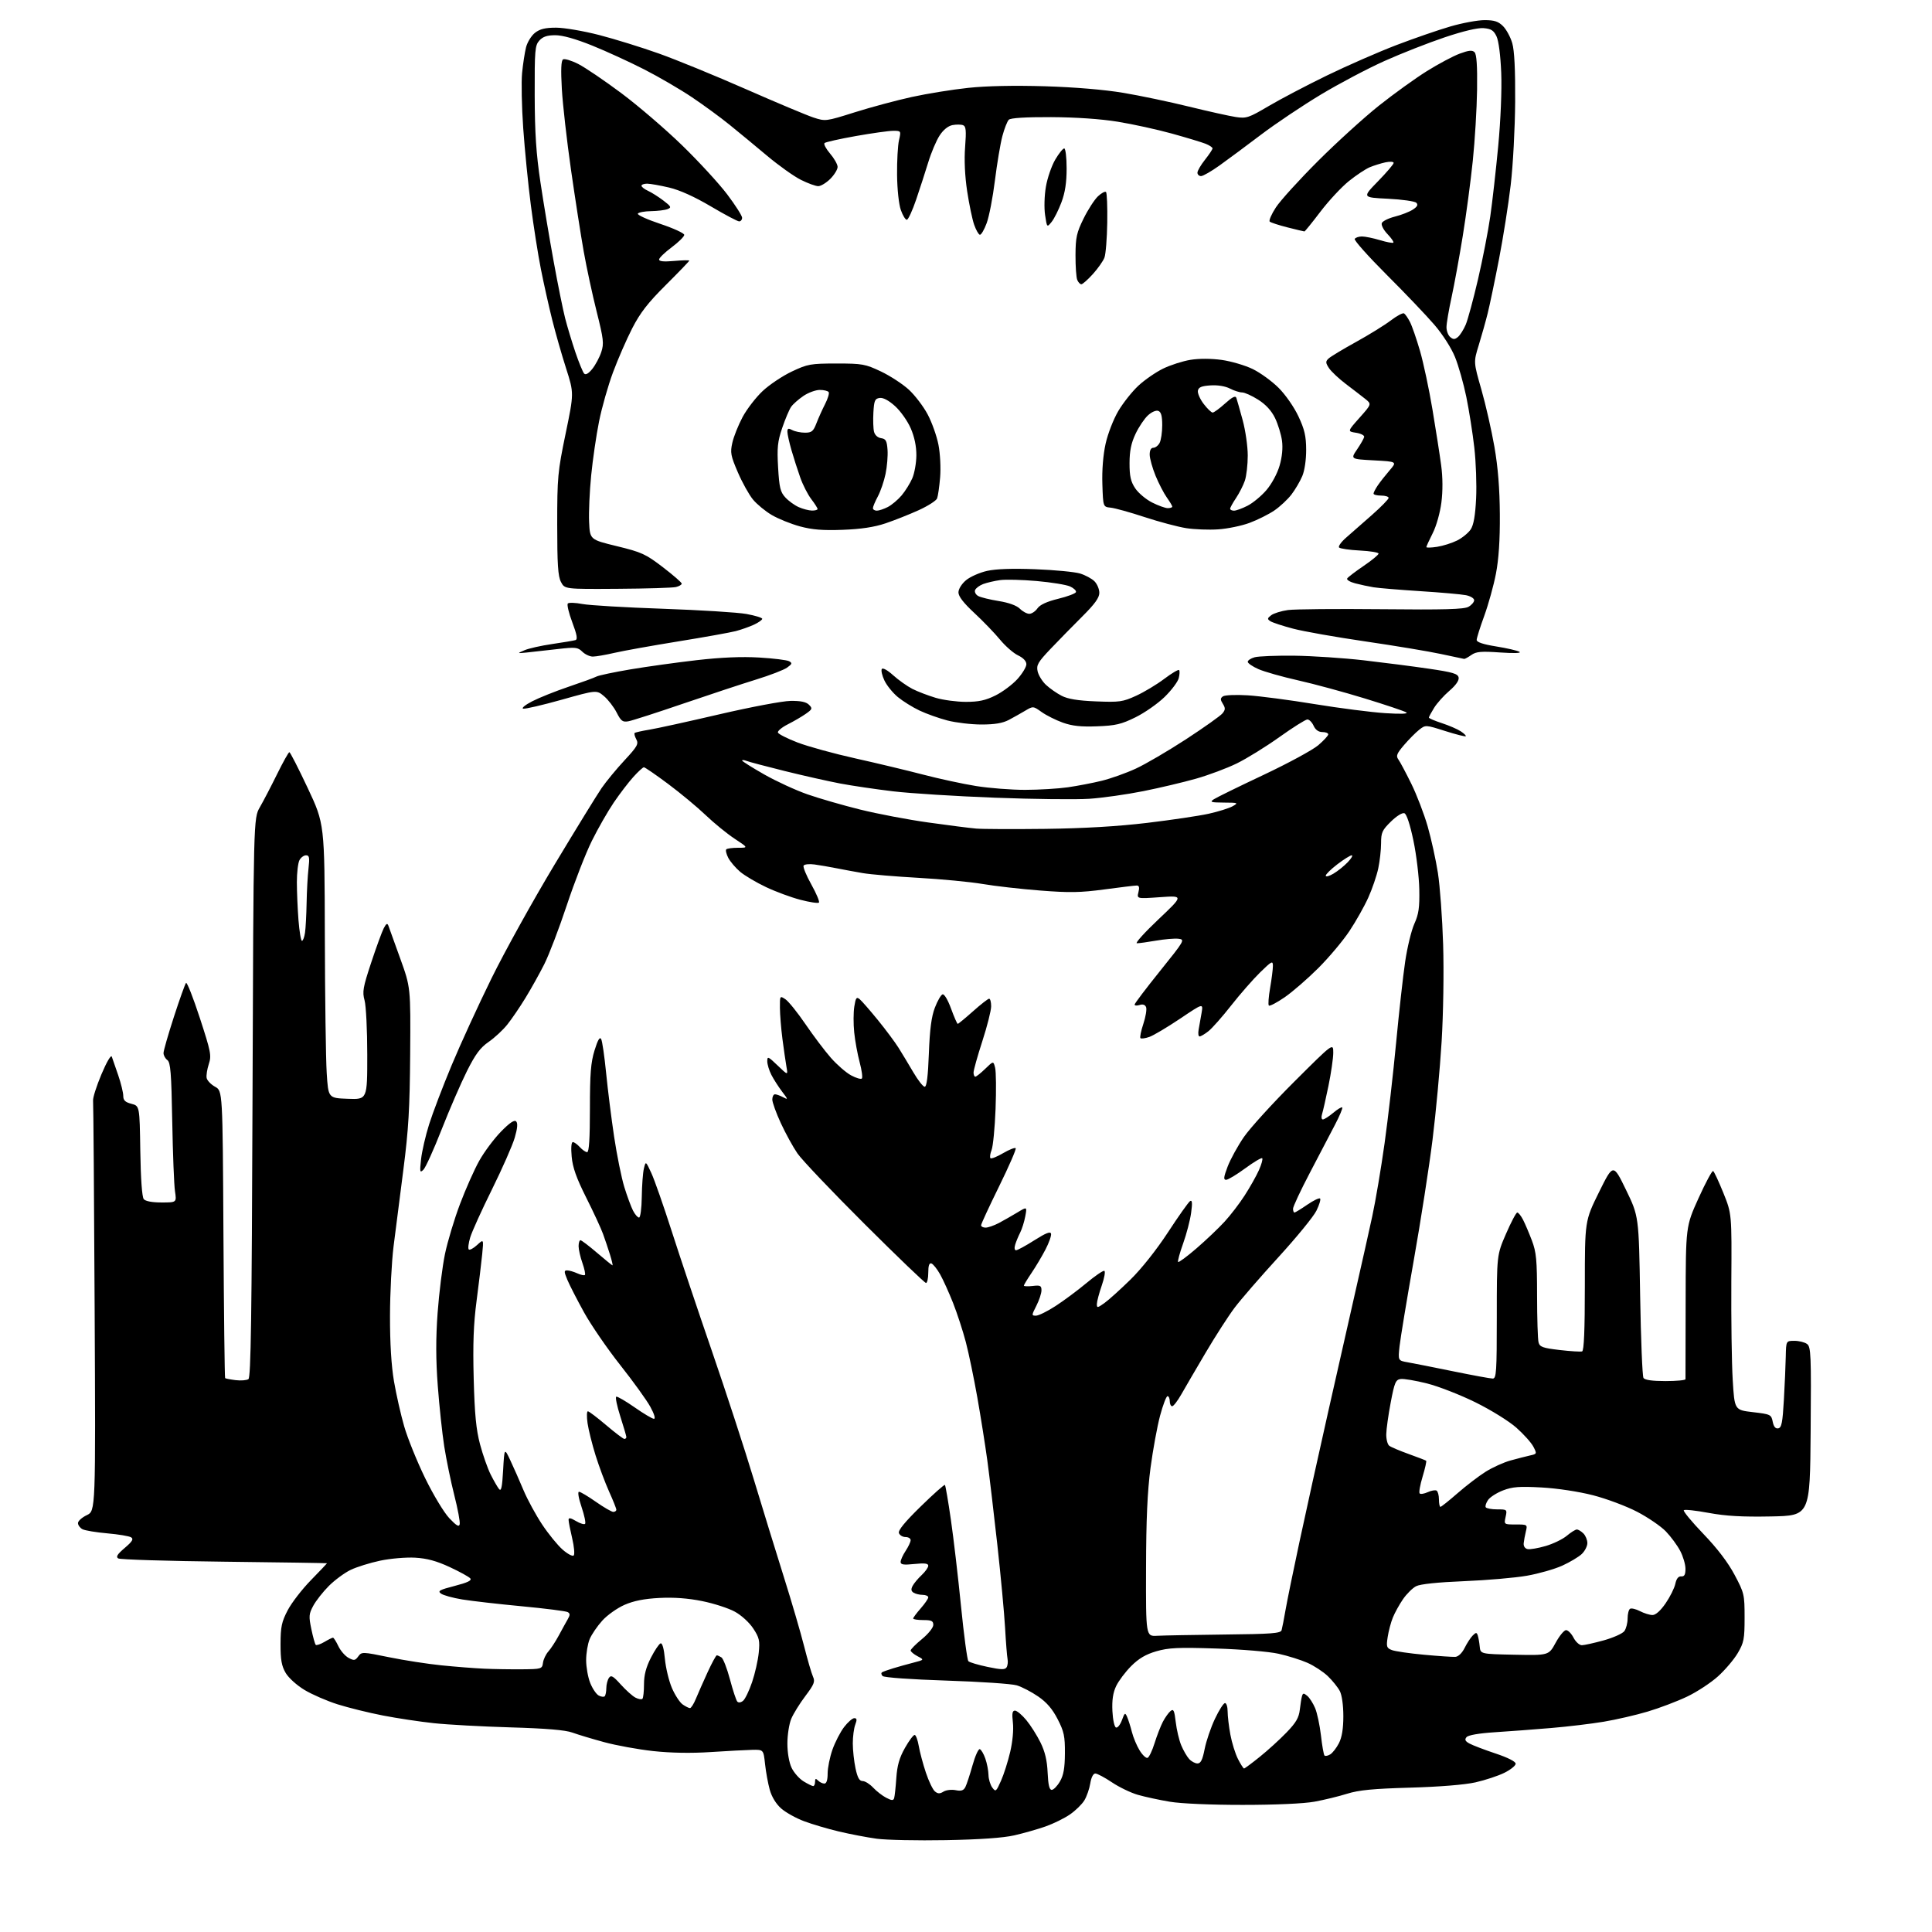 <?xml version="1.0" encoding="UTF-8" standalone="no"?>
<svg 
  version="1.1" 
  xmlns="http://www.w3.org/2000/svg" 
  xmlns:xlink="http://www.w3.org/1999/xlink" 
  xmlns:svg="http://www.w3.org/2000/svg"
  xmlns:rdf="http://www.w3.org/1999/02/22-rdf-syntax-ns#"
  xmlns:cc="http://creativecommons.org/ns#"
  xmlns:dc="http://purl.org/dc/elements/1.1/"
  viewBox="0 0 768 768"
  width="768"
  height="768"
>
<style>svg {background-color: white; }</style>"
<path stroke="none" fill="black" fill-rule="evenodd" d="M376.00,731.49C364.73,731.70 352.35,731.44 348.50,730.92C344.65,730.39 337.90,729.10 333.49,728.05C329.08,727.01 322.86,725.17 319.66,723.97C316.46,722.78 312.36,720.50 310.55,718.91C308.51,717.12 306.79,714.32 306.00,711.50C305.30,709.01 304.46,704.39 304.12,701.24C303.50,695.50 303.50,695.50 299.00,695.59C296.52,695.65 289.10,696.04 282.50,696.47C274.71,696.98 266.70,696.84 259.66,696.08C253.70,695.43 244.93,693.83 240.16,692.53C235.40,691.24 229.70,689.52 227.50,688.72C224.75,687.72 217.09,687.07 202.96,686.66C191.66,686.33 177.93,685.58 172.46,684.99C166.98,684.41 157.87,683.04 152.21,681.94C146.55,680.84 138.45,678.84 134.21,677.50C129.97,676.16 124.05,673.59 121.05,671.78C117.97,669.93 114.70,666.97 113.55,665.00C111.94,662.25 111.50,659.78 111.52,653.50C111.54,646.69 111.96,644.70 114.36,640.11C115.91,637.14 120.06,631.76 123.59,628.15C127.11,624.53 130.00,621.51 130.00,621.42C130.00,621.34 111.63,621.06 89.17,620.80C66.72,620.54 47.74,619.96 47.00,619.50C45.99,618.87 46.62,617.85 49.58,615.33C52.60,612.76 53.19,611.79 52.13,611.12C51.38,610.63 47.11,609.92 42.65,609.53C38.19,609.14 33.74,608.40 32.77,607.88C31.80,607.36 31.00,606.26 31.00,605.45C31.00,604.63 32.58,603.21 34.51,602.29C38.02,600.62 38.02,600.62 37.62,520.06C37.41,475.75 37.12,438.60 37.00,437.50C36.87,436.40 38.37,431.69 40.33,427.04C42.39,422.15 44.13,419.19 44.44,420.04C44.74,420.84 45.88,424.16 46.99,427.41C48.10,430.66 49.00,434.35 49.00,435.63C49.00,437.40 49.76,438.14 52.25,438.78C55.50,439.63 55.50,439.63 55.77,457.49C55.94,468.60 56.46,475.85 57.15,476.68C57.83,477.51 60.48,478.00 64.24,478.00C70.23,478.00 70.23,478.00 69.56,473.54C69.19,471.09 68.70,458.61 68.47,445.80C68.12,426.43 67.79,422.32 66.52,421.39C65.69,420.78 65.00,419.52 65.00,418.60C65.00,417.68 66.86,411.20 69.13,404.21C71.40,397.22 73.57,391.15 73.95,390.73C74.33,390.31 76.79,396.57 79.43,404.64C83.84,418.15 84.12,419.61 83.00,422.99C82.34,425.01 81.95,427.49 82.14,428.50C82.34,429.51 83.85,431.09 85.50,432.00C88.50,433.66 88.50,433.66 88.82,490.57C89.00,521.87 89.30,547.64 89.49,547.82C89.68,548.01 91.56,548.37 93.67,548.63C95.78,548.88 98.06,548.70 98.75,548.23C99.73,547.57 100.08,523.62 100.38,436.32C100.77,325.26 100.77,325.26 103.30,320.88C104.69,318.47 107.77,312.56 110.14,307.75C112.51,302.94 114.71,299.00 115.03,299.00C115.35,299.00 118.63,305.41 122.32,313.25C129.02,327.50 129.02,327.50 129.13,372.00C129.19,396.48 129.52,421.00 129.87,426.50C130.50,436.50 130.50,436.50 138.25,436.79C146.00,437.08 146.00,437.08 145.99,419.29C145.99,409.51 145.51,399.77 144.92,397.66C143.98,394.27 144.29,392.51 147.55,382.66C149.58,376.52 151.83,370.38 152.54,369.00C153.54,367.09 153.98,366.86 154.40,368.00C154.70,368.82 156.82,374.68 159.09,381.00C163.24,392.50 163.24,392.50 163.05,419.00C162.89,440.70 162.40,449.03 160.34,465.00C158.95,475.73 157.20,489.45 156.44,495.50C155.69,501.55 155.05,513.96 155.03,523.07C155.01,533.90 155.56,542.91 156.61,549.07C157.50,554.26 159.32,562.33 160.67,567.00C162.01,571.67 165.75,580.90 168.96,587.50C172.22,594.19 176.49,601.27 178.60,603.50C181.48,606.54 182.47,607.11 182.74,605.88C182.94,604.98 181.97,599.79 180.58,594.33C179.20,588.88 177.41,580.16 176.59,574.96C175.78,569.76 174.62,558.91 174.02,550.86C173.24,540.48 173.22,532.04 173.96,521.86C174.54,513.96 175.85,503.45 176.88,498.50C177.91,493.55 180.59,484.62 182.85,478.65C185.10,472.68 188.54,464.93 190.50,461.44C192.45,457.94 196.32,452.75 199.09,449.90C202.56,446.34 204.45,445.05 205.17,445.77C205.88,446.48 205.71,448.50 204.61,452.27C203.74,455.27 199.67,464.50 195.58,472.78C191.48,481.05 187.58,489.66 186.91,491.92C186.23,494.17 185.98,496.31 186.34,496.68C186.71,497.04 188.19,496.25 189.64,494.92C192.27,492.50 192.27,492.50 191.69,498.50C191.36,501.80 190.36,510.12 189.46,517.00C188.23,526.33 187.94,534.20 188.30,548.00C188.68,562.27 189.26,568.25 190.83,574.17C191.96,578.39 193.86,583.79 195.06,586.17C196.26,588.55 197.75,591.14 198.37,591.91C199.24,593.00 199.62,591.26 200.00,584.41C200.50,575.50 200.50,575.50 202.86,580.50C204.15,583.25 206.51,588.57 208.08,592.33C209.66,596.09 213.00,602.23 215.50,605.99C217.99,609.75 221.66,614.25 223.64,615.99C225.62,617.73 227.61,618.78 228.06,618.33C228.50,617.87 228.23,614.80 227.45,611.50C226.67,608.20 226.02,604.91 226.02,604.19C226.00,603.22 226.76,603.33 228.97,604.64C230.60,605.61 232.23,606.11 232.58,605.75C232.93,605.40 232.30,602.39 231.18,599.06C230.00,595.58 229.57,593.00 230.16,593.00C230.72,593.00 233.75,594.80 236.88,597.00C240.02,599.20 243.13,601.00 243.79,601.00C244.46,601.00 245.00,600.61 245.00,600.14C245.00,599.66 243.70,596.40 242.11,592.89C240.53,589.37 238.11,582.90 236.74,578.50C235.37,574.10 233.94,568.36 233.56,565.75C233.19,563.14 233.24,561.01 233.69,561.01C234.13,561.02 237.40,563.50 240.95,566.51C244.50,569.53 247.77,572.00 248.20,572.00C248.64,572.00 248.99,571.66 248.99,571.25C248.98,570.84 247.89,567.12 246.57,563.00C245.25,558.88 244.53,555.37 244.97,555.20C245.41,555.04 248.70,556.95 252.28,559.45C255.85,561.95 259.31,564.00 259.95,564.00C260.65,564.00 260.08,562.08 258.53,559.25C257.11,556.64 251.73,549.18 246.59,542.68C241.44,536.17 234.95,526.72 232.16,521.68C229.37,516.63 226.39,510.81 225.53,508.75C224.18,505.50 224.17,505.00 225.44,505.00C226.25,505.00 228.05,505.52 229.46,506.16C230.86,506.80 232.24,507.10 232.51,506.82C232.79,506.54 232.34,504.39 231.51,502.03C230.68,499.68 230.00,496.68 230.00,495.37C230.00,494.07 230.34,493.00 230.75,493.01C231.16,493.01 234.12,495.26 237.33,498.01C240.54,500.75 243.31,503.00 243.48,503.00C243.66,503.00 243.21,501.09 242.49,498.75C241.76,496.41 240.51,492.69 239.71,490.49C238.91,488.28 235.90,481.77 233.01,476.03C229.12,468.26 227.64,464.10 227.25,459.79C226.93,456.30 227.11,454.00 227.71,454.00C228.25,454.00 229.50,454.90 230.50,456.00C231.50,457.10 232.80,458.00 233.40,458.00C234.16,458.00 234.50,452.58 234.50,440.75C234.50,426.83 234.85,422.35 236.34,417.54C237.61,413.41 238.42,412.02 238.97,413.04C239.41,413.84 240.29,419.90 240.94,426.50C241.59,433.10 243.02,444.51 244.12,451.85C245.22,459.19 247.05,468.19 248.17,471.85C249.30,475.51 250.86,479.74 251.64,481.25C252.41,482.76 253.49,484.00 254.03,484.00C254.57,484.00 255.05,480.36 255.12,475.75C255.18,471.21 255.56,466.15 255.96,464.50C256.69,461.50 256.69,461.50 258.92,466.31C260.15,468.96 263.77,479.31 266.98,489.31C270.19,499.32 277.38,520.77 282.97,537.00C288.56,553.23 296.05,576.17 299.62,588.00C303.20,599.83 308.60,617.38 311.63,627.00C314.66,636.62 318.26,648.92 319.63,654.33C321.00,659.74 322.59,665.20 323.17,666.48C324.08,668.46 323.65,669.55 320.15,674.19C317.90,677.16 315.38,681.24 314.53,683.26C313.69,685.28 313.00,689.69 313.00,693.07C313.00,696.72 313.67,700.62 314.67,702.72C315.59,704.65 317.73,707.08 319.42,708.11C321.11,709.15 322.84,709.99 323.25,710.00C323.66,710.00 324.00,709.24 324.00,708.30C324.00,706.98 324.27,706.87 325.20,707.80C325.86,708.46 326.98,709.00 327.70,709.00C328.55,709.00 329.00,707.61 329.00,704.98C329.00,702.76 329.86,698.51 330.90,695.54C331.95,692.56 334.03,688.52 335.52,686.56C337.02,684.60 338.85,683.00 339.59,683.00C340.64,683.00 340.73,683.59 339.98,685.57C339.44,686.98 339.00,690.33 339.00,693.02C339.00,695.70 339.49,700.17 340.08,702.95C340.88,706.67 341.62,708.00 342.91,708.00C343.87,708.00 345.74,709.17 347.08,710.60C348.41,712.02 350.75,713.84 352.27,714.63C354.48,715.78 355.12,715.81 355.44,714.78C355.66,714.08 356.05,710.48 356.30,706.79C356.65,701.76 357.51,698.75 359.75,694.79C361.39,691.88 363.14,689.57 363.62,689.66C364.10,689.75 364.83,691.75 365.23,694.09C365.63,696.44 366.89,701.17 368.04,704.61C369.18,708.04 370.80,711.42 371.64,712.11C372.82,713.09 373.59,713.11 375.04,712.21C376.07,711.56 378.25,711.30 379.87,711.62C382.12,712.07 383.04,711.77 383.76,710.36C384.27,709.34 385.55,705.46 386.59,701.75C387.63,698.03 388.93,695.14 389.49,695.32C390.04,695.50 391.04,697.19 391.69,699.08C392.35,700.96 392.91,703.88 392.94,705.56C392.97,707.24 393.65,709.49 394.43,710.56C395.79,712.40 395.98,712.25 397.91,707.90C399.04,705.38 400.68,700.20 401.57,696.40C402.53,692.31 402.97,687.57 402.64,684.75C402.22,681.11 402.42,680.00 403.47,680.00C404.23,680.00 406.25,681.69 407.96,683.75C409.67,685.81 412.21,689.82 413.61,692.66C415.41,696.32 416.24,699.83 416.45,704.66C416.67,709.50 417.14,711.50 418.07,711.50C418.80,711.50 420.26,710.01 421.33,708.18C422.78,705.69 423.28,702.90 423.32,696.98C423.36,690.17 422.97,688.32 420.43,683.39C418.37,679.37 416.08,676.70 412.68,674.37C410.03,672.55 406.21,670.56 404.18,669.95C402.16,669.34 389.56,668.49 376.19,668.06C362.06,667.60 351.44,666.84 350.85,666.25C350.29,665.69 350.20,665.01 350.66,664.74C351.12,664.48 353.07,663.78 355.00,663.19C356.93,662.60 360.52,661.59 362.98,660.96C367.46,659.80 367.46,659.80 364.73,658.37C363.23,657.58 362.00,656.55 362.00,656.09C362.00,655.62 364.02,653.58 366.50,651.55C369.01,649.50 371.00,647.01 371.00,645.93C371.00,644.34 370.29,644.00 367.00,644.00C364.80,644.00 363.00,643.72 363.00,643.38C363.00,643.04 364.35,641.23 366.00,639.35C367.65,637.47 369.00,635.50 369.00,634.97C369.00,634.43 367.99,633.99 366.75,633.98C365.51,633.98 363.89,633.58 363.15,633.11C362.16,632.48 362.07,631.75 362.80,630.38C363.36,629.34 364.98,627.41 366.41,626.08C367.83,624.74 369.00,623.09 369.00,622.40C369.00,621.48 367.54,621.29 363.50,621.71C359.20,622.16 358.00,621.98 358.01,620.89C358.01,620.13 358.91,618.15 360.00,616.50C361.09,614.85 361.99,612.94 361.99,612.25C362.00,611.56 361.09,611.00 359.97,611.00C358.85,611.00 357.67,610.30 357.34,609.44C356.93,608.38 359.65,605.05 365.97,598.87C371.04,593.91 375.38,590.05 375.62,590.29C375.86,590.53 376.93,596.75 377.99,604.11C379.06,611.47 380.87,626.95 382.02,638.50C383.17,650.05 384.49,659.88 384.95,660.35C385.42,660.82 388.85,661.84 392.58,662.62C398.01,663.76 399.51,663.79 400.14,662.78C400.57,662.09 400.74,660.61 400.52,659.51C400.30,658.40 399.85,652.77 399.53,647.00C399.20,641.23 397.82,626.38 396.45,614.00C395.08,601.62 393.29,586.55 392.47,580.50C391.64,574.45 389.86,563.20 388.50,555.49C387.14,547.78 385.08,537.88 383.93,533.49C382.78,529.10 380.50,522.11 378.87,517.97C377.23,513.83 374.91,508.69 373.70,506.55C372.49,504.41 370.94,502.47 370.25,502.24C369.39,501.96 369.00,503.10 369.00,505.92C369.00,508.16 368.59,510.00 368.10,510.00C367.60,510.00 356.63,499.47 343.71,486.59C330.79,473.72 318.78,461.09 317.01,458.52C315.25,455.95 312.27,450.54 310.40,446.49C308.53,442.44 307.00,438.20 307.00,437.07C307.00,435.93 307.48,435.00 308.07,435.00C308.65,435.00 310.11,435.53 311.31,436.17C313.34,437.25 313.31,437.10 310.89,433.92C309.47,432.04 307.55,429.06 306.65,427.30C305.74,425.54 305.00,423.09 305.00,421.85C305.00,419.78 305.35,419.93 309.12,423.55C313.24,427.50 313.24,427.50 312.62,424.00C312.28,422.07 311.57,417.12 311.03,413.00C310.50,408.88 310.05,403.31 310.03,400.63C310.00,395.81 310.03,395.77 312.23,397.23C313.45,398.05 317.03,402.49 320.18,407.11C323.32,411.72 327.88,417.76 330.30,420.51C332.73,423.27 336.33,426.40 338.32,427.47C340.30,428.54 342.23,429.11 342.60,428.73C342.97,428.36 342.58,425.45 341.73,422.28C340.88,419.10 339.90,413.75 339.56,410.39C339.21,407.03 339.23,402.41 339.60,400.12C340.16,396.60 340.48,396.16 341.74,397.20C342.56,397.88 345.80,401.60 348.95,405.46C352.10,409.33 355.80,414.30 357.18,416.50C358.56,418.70 361.20,423.09 363.06,426.25C364.91,429.41 366.94,432.00 367.58,432.00C368.38,432.00 368.90,427.84 369.24,418.75C369.60,409.16 370.26,404.14 371.62,400.58C372.65,397.88 374.03,395.49 374.68,395.27C375.35,395.05 376.78,397.44 378.06,400.94C379.27,404.27 380.47,407.00 380.72,407.00C380.97,407.00 383.70,404.75 386.79,402.00C389.87,399.25 392.76,397.00 393.20,397.00C393.64,397.00 394.00,398.36 394.00,400.02C394.00,401.68 392.43,407.91 390.50,413.86C388.57,419.82 387.00,425.43 387.00,426.35C387.00,427.26 387.32,428.00 387.70,428.00C388.09,428.00 389.86,426.59 391.65,424.86C394.89,421.71 394.89,421.71 395.58,424.47C395.96,425.98 396.04,433.36 395.75,440.86C395.46,448.36 394.75,455.69 394.17,457.15C393.60,458.60 393.40,460.06 393.73,460.40C394.06,460.73 396.32,459.83 398.74,458.41C401.17,456.99 403.42,456.09 403.75,456.42C404.07,456.74 401.11,463.56 397.17,471.57C393.23,479.58 390.00,486.55 390.00,487.06C390.00,487.58 390.80,488.00 391.79,488.00C392.77,488.00 395.13,487.18 397.04,486.18C398.94,485.17 402.25,483.29 404.40,481.99C408.29,479.63 408.29,479.63 407.56,483.53C407.16,485.68 406.25,488.57 405.54,489.97C404.83,491.36 403.94,493.51 403.56,494.75C403.15,496.07 403.29,497.00 403.89,497.00C404.46,497.00 407.75,495.21 411.21,493.01C415.77,490.12 417.58,489.41 417.81,490.43C417.98,491.21 416.99,494.01 415.61,496.67C414.23,499.33 411.74,503.52 410.06,506.00C408.38,508.48 407.01,510.75 407.00,511.05C407.00,511.35 408.57,511.41 410.50,511.19C413.54,510.83 414.00,511.06 414.00,512.93C414.00,514.11 413.09,516.86 411.98,519.04C410.04,522.85 410.03,523.00 411.82,523.00C412.85,523.00 416.35,521.28 419.59,519.17C422.84,517.07 428.33,512.99 431.79,510.11C435.25,507.22 438.48,505.00 438.98,505.18C439.47,505.36 439.02,507.98 437.97,511.00C436.92,514.02 436.05,517.32 436.03,518.32C436.00,520.00 436.23,519.97 439.03,517.98C440.70,516.79 445.35,512.60 449.37,508.66C453.75,504.37 459.74,496.82 464.31,489.83C468.50,483.41 472.45,477.84 473.08,477.45C473.92,476.93 474.03,478.19 473.49,482.12C473.09,485.08 471.65,490.58 470.30,494.34C468.95,498.10 468.06,501.39 468.32,501.65C468.58,501.92 471.88,499.47 475.65,496.22C479.42,492.97 484.42,488.21 486.77,485.65C489.13,483.09 492.73,478.40 494.77,475.22C496.82,472.05 499.36,467.55 500.41,465.22C501.46,462.89 502.06,460.73 501.75,460.42C501.45,460.11 498.40,461.92 494.99,464.43C491.57,466.94 488.16,469.00 487.39,469.00C486.29,469.00 486.41,467.93 488.00,463.75C489.10,460.86 492.00,455.57 494.45,452.00C496.91,448.43 505.91,438.53 514.46,430.01C530.00,414.52 530.00,414.52 529.99,418.51C529.98,420.71 529.12,426.62 528.08,431.66C527.05,436.69 525.90,441.75 525.53,442.91C525.16,444.07 525.31,445.00 525.86,445.00C526.40,445.00 528.25,443.82 529.97,442.38C531.68,440.93 533.30,439.96 533.56,440.22C533.82,440.48 532.52,443.58 530.68,447.10C528.84,450.62 524.33,459.23 520.67,466.24C517.00,473.24 514.00,479.65 514.00,480.49C514.00,481.32 514.26,482.00 514.57,482.00C514.88,482.00 517.16,480.61 519.64,478.90C522.12,477.20 524.42,476.09 524.76,476.43C525.10,476.77 524.44,478.95 523.30,481.27C522.16,483.60 515.38,491.89 508.23,499.71C501.08,507.53 493.21,516.60 490.75,519.88C488.29,523.15 483.13,531.16 479.29,537.67C475.45,544.17 471.09,551.64 469.61,554.25C468.13,556.86 466.48,559.00 465.96,559.00C465.43,559.00 465.00,558.10 465.00,557.00C465.00,555.90 464.60,555.00 464.11,555.00C463.62,555.00 462.29,558.49 461.15,562.75C460.01,567.01 458.30,576.35 457.35,583.50C456.11,592.91 455.61,603.96 455.57,623.50C455.50,650.50 455.50,650.50 460.00,650.25C462.48,650.11 474.52,649.89 486.76,649.75C505.58,649.55 509.09,649.28 509.46,648.01C509.70,647.18 510.40,643.58 511.02,640.00C511.64,636.42 514.12,624.27 516.54,613.00C518.95,601.73 524.12,578.33 528.02,561.00C531.92,543.67 536.91,521.62 539.11,512.00C541.31,502.38 544.18,489.55 545.49,483.50C546.80,477.45 549.01,464.40 550.39,454.50C551.77,444.60 553.84,426.60 554.98,414.50C556.13,402.40 557.74,387.88 558.58,382.23C559.41,376.58 561.05,369.83 562.22,367.23C563.96,363.39 564.33,360.80 564.19,353.50C564.09,348.55 563.05,339.85 561.86,334.16C560.52,327.75 559.16,323.62 558.28,323.28C557.46,322.96 555.19,324.36 552.93,326.57C549.45,329.97 549.00,330.95 549.00,335.15C549.00,337.77 548.50,342.29 547.88,345.20C547.26,348.12 545.48,353.34 543.91,356.82C542.35,360.29 538.98,366.27 536.42,370.11C533.87,373.95 528.32,380.56 524.08,384.80C519.84,389.03 513.82,394.26 510.69,396.42C507.56,398.57 504.72,400.06 504.39,399.72C504.05,399.38 504.28,396.24 504.89,392.72C505.50,389.21 506.00,385.26 506.00,383.96C506.00,381.79 505.55,382.02 500.92,386.54C498.13,389.27 492.95,395.18 489.43,399.67C485.90,404.17 481.82,408.78 480.37,409.92C478.92,411.07 477.33,412.00 476.85,412.00C476.36,412.00 476.20,410.76 476.48,409.25C476.77,407.74 477.30,404.76 477.65,402.62C478.30,398.75 478.30,398.75 469.07,404.96C463.99,408.37 458.50,411.63 456.87,412.20C455.23,412.77 453.65,412.98 453.35,412.68C453.04,412.38 453.56,409.83 454.49,407.03C455.42,404.22 455.92,401.24 455.60,400.39C455.21,399.39 454.32,399.08 453.00,399.50C451.90,399.85 451.01,399.77 451.03,399.32C451.05,398.87 455.59,392.88 461.12,386.00C470.91,373.83 471.11,373.49 468.46,373.17C466.96,372.99 462.94,373.33 459.53,373.92C456.13,374.51 452.70,374.98 451.92,374.96C451.14,374.94 455.00,370.66 460.50,365.46C470.50,355.99 470.50,355.99 461.19,356.64C451.89,357.30 451.89,357.30 452.55,354.65C453.03,352.76 452.83,352.00 451.86,352.01C451.11,352.01 445.32,352.71 439.00,353.56C429.48,354.84 425.09,354.91 413.50,354.00C405.80,353.40 395.48,352.23 390.57,351.39C385.66,350.56 374.19,349.46 365.07,348.95C355.96,348.44 346.02,347.60 343.00,347.08C339.98,346.56 335.25,345.69 332.50,345.14C329.75,344.59 325.82,343.92 323.77,343.64C321.72,343.36 319.77,343.56 319.45,344.09C319.12,344.62 320.50,347.99 322.52,351.60C324.53,355.20 325.89,358.44 325.54,358.79C325.19,359.15 321.88,358.65 318.20,357.69C314.51,356.74 308.35,354.46 304.50,352.63C300.65,350.81 296.02,348.07 294.21,346.54C292.41,345.01 290.29,342.52 289.50,341.01C288.72,339.49 288.36,337.97 288.71,337.63C289.05,337.28 291.16,337.00 293.40,337.00C297.47,337.00 297.47,337.00 291.99,333.38C288.97,331.38 283.80,327.17 280.50,324.01C277.20,320.85 270.49,315.28 265.60,311.63C260.70,307.98 256.37,305.00 255.96,305.00C255.56,305.00 253.67,306.73 251.76,308.85C249.85,310.96 246.35,315.54 243.99,319.01C241.63,322.49 237.71,329.33 235.29,334.22C232.86,339.10 228.38,350.61 225.33,359.78C222.29,368.95 218.26,379.51 216.38,383.24C214.50,386.98 211.12,393.04 208.87,396.71C206.63,400.38 203.37,405.15 201.64,407.31C199.92,409.47 196.58,412.56 194.23,414.18C190.91,416.47 188.99,419.06 185.60,425.81C183.21,430.59 178.68,441.02 175.55,449.00C172.42,456.98 169.16,464.18 168.30,465.00C166.91,466.35 166.82,465.93 167.38,460.79C167.73,457.65 169.17,451.40 170.59,446.91C172.01,442.42 176.02,431.89 179.51,423.51C183.00,415.13 190.15,399.55 195.39,388.89C200.64,378.22 211.89,357.92 220.40,343.77C228.91,329.62 237.35,315.89 239.15,313.27C240.96,310.65 245.05,305.68 248.25,302.24C253.35,296.75 253.92,295.73 252.95,293.91C252.34,292.76 252.04,291.63 252.28,291.38C252.53,291.14 255.15,290.54 258.11,290.06C261.08,289.58 273.62,286.82 286.00,283.94C298.38,281.06 311.08,278.66 314.23,278.62C318.24,278.56 320.44,279.01 321.57,280.14C323.04,281.61 322.94,281.91 320.34,283.74C318.78,284.84 315.56,286.72 313.18,287.92C310.81,289.12 309.03,290.60 309.23,291.20C309.43,291.80 312.95,293.58 317.05,295.16C321.15,296.73 331.48,299.58 340.00,301.47C348.52,303.37 360.68,306.28 367.00,307.93C373.32,309.58 382.77,311.62 388.00,312.46C393.23,313.30 402.00,313.98 407.50,313.98C413.00,313.97 420.65,313.51 424.50,312.96C428.35,312.40 434.43,311.24 438.00,310.36C441.57,309.48 447.65,307.32 451.50,305.54C455.35,303.77 464.35,298.50 471.50,293.84C478.65,289.17 485.15,284.56 485.94,283.59C487.13,282.14 487.16,281.48 486.10,279.78C485.05,278.10 485.06,277.56 486.16,276.80C486.90,276.30 491.32,276.11 496.00,276.40C500.68,276.69 512.66,278.26 522.64,279.90C532.61,281.53 545.21,283.14 550.64,283.49C556.91,283.89 559.95,283.77 559.00,283.18C558.17,282.66 550.75,280.17 542.50,277.64C534.25,275.11 522.33,271.87 516.00,270.45C509.68,269.03 502.59,267.02 500.25,265.99C497.91,264.96 496.00,263.65 496.00,263.08C496.00,262.50 497.24,261.69 498.75,261.27C500.26,260.85 507.35,260.57 514.50,260.65C521.65,260.74 534.02,261.56 542.00,262.47C549.98,263.39 561.67,264.89 567.99,265.82C577.54,267.22 579.53,267.81 579.83,269.33C580.05,270.49 578.72,272.40 576.16,274.60C573.95,276.49 571.21,279.54 570.07,281.39C568.93,283.23 568.00,284.97 568.00,285.25C568.00,285.54 570.31,286.53 573.13,287.45C575.95,288.37 579.34,289.83 580.66,290.70C581.98,291.56 582.88,292.45 582.67,292.67C582.45,292.88 578.76,291.95 574.47,290.59C566.68,288.11 566.68,288.11 564.14,290.10C562.75,291.20 560.05,293.92 558.13,296.16C555.25,299.53 554.86,300.50 555.85,301.86C556.51,302.76 558.82,307.10 560.99,311.50C563.16,315.90 566.10,323.55 567.52,328.50C568.94,333.45 570.77,341.77 571.59,347.00C572.41,352.23 573.35,365.05 573.67,375.50C574.00,386.26 573.74,402.96 573.07,414.00C572.42,424.73 570.80,442.27 569.46,453.00C568.13,463.73 564.77,485.32 561.99,501.00C559.22,516.67 556.68,532.06 556.34,535.18C555.73,540.86 555.73,540.86 559.61,541.54C561.75,541.91 569.86,543.52 577.63,545.11C585.41,546.70 592.49,548.00 593.38,548.00C594.83,548.00 595.00,545.40 595.00,523.44C595.00,498.89 595.00,498.89 598.67,490.44C600.68,485.80 602.70,482.00 603.14,482.00C603.59,482.00 604.61,483.28 605.42,484.84C606.23,486.41 607.81,490.12 608.94,493.09C610.71,497.75 611.00,500.79 611.01,515.00C611.02,524.08 611.28,532.45 611.60,533.62C612.08,535.44 613.27,535.86 619.99,536.65C624.30,537.15 628.31,537.40 628.91,537.20C629.66,536.95 630.00,528.74 630.00,511.06C630.00,485.30 630.00,485.30 635.63,473.90C641.27,462.50 641.27,462.50 646.37,473.00C651.46,483.50 651.46,483.50 651.98,515.00C652.27,532.33 652.86,547.06 653.31,547.75C653.84,548.58 656.80,549.00 662.06,549.00C666.43,549.00 670.00,548.66 670.01,548.25C670.01,547.84 670.04,534.00 670.07,517.50C670.12,487.50 670.12,487.50 675.20,476.28C677.99,470.11 680.61,465.26 681.00,465.50C681.40,465.75 683.23,469.67 685.07,474.22C688.41,482.50 688.41,482.50 688.23,509.50C688.14,524.35 688.38,541.90 688.78,548.50C689.50,560.50 689.50,560.50 696.79,561.35C703.82,562.17 704.11,562.31 704.68,565.15C705.08,567.15 705.79,568.00 706.88,567.79C708.21,567.54 708.61,565.50 709.12,556.49C709.47,550.45 709.80,542.69 709.87,539.25C710.00,533.00 710.00,533.00 713.31,533.00C715.13,533.00 717.39,533.56 718.32,534.25C719.88,535.39 720.01,538.39 719.76,569.00C719.50,602.50 719.50,602.50 704.00,602.81C692.53,603.03 686.09,602.66 679.24,601.40C674.15,600.45 669.69,599.97 669.34,600.33C668.98,600.68 672.48,604.92 677.11,609.74C682.63,615.48 686.90,621.08 689.51,626.00C693.36,633.23 693.50,633.84 693.50,643.00C693.50,651.54 693.23,652.97 690.78,657.13C689.28,659.68 685.73,663.86 682.88,666.42C680.04,668.97 674.52,672.59 670.61,674.45C666.70,676.31 659.67,678.98 655.00,680.37C650.33,681.77 642.45,683.58 637.50,684.41C632.55,685.24 623.10,686.37 616.50,686.92C609.90,687.48 599.89,688.23 594.27,688.59C587.80,689.01 583.63,689.74 582.95,690.56C582.14,691.54 582.44,692.17 584.19,693.11C585.46,693.80 590.10,695.57 594.50,697.04C599.41,698.67 602.50,700.25 602.50,701.10C602.50,701.87 600.48,703.50 598.00,704.72C595.52,705.95 590.35,707.65 586.50,708.52C582.20,709.48 572.17,710.29 560.50,710.62C545.83,711.03 540.13,711.59 535.50,713.04C532.20,714.08 526.35,715.50 522.50,716.20C518.25,716.97 507.05,717.47 494.00,717.47C481.25,717.48 469.45,716.96 465.00,716.21C460.88,715.52 455.18,714.29 452.35,713.48C449.52,712.67 444.87,710.43 442.00,708.50C439.14,706.58 436.17,705.00 435.41,705.00C434.57,705.00 433.78,706.55 433.40,708.93C433.05,711.09 431.99,714.12 431.05,715.68C430.11,717.23 427.54,719.74 425.34,721.26C423.15,722.78 418.78,724.93 415.63,726.04C412.48,727.15 406.89,728.74 403.20,729.58C398.79,730.59 389.51,731.24 376.00,731.49zM494.53,703.00C494.81,703.00 497.61,700.92 500.76,698.38C503.92,695.85 508.69,691.51 511.36,688.74C515.19,684.79 516.33,682.83 516.70,679.61C516.95,677.35 517.36,674.89 517.59,674.14C517.96,672.99 518.28,672.99 519.67,674.14C520.57,674.89 521.97,677.08 522.78,679.00C523.59,680.92 524.63,685.82 525.10,689.88C525.56,693.94 526.19,697.53 526.51,697.85C526.83,698.17 527.86,697.96 528.80,697.39C529.73,696.82 531.29,694.81 532.25,692.93C533.44,690.59 534.00,687.17 534.00,682.20C534.00,677.84 533.43,673.81 532.59,672.20C531.81,670.72 529.67,668.06 527.84,666.30C526.00,664.54 522.35,662.15 519.73,660.99C517.10,659.83 511.93,658.21 508.23,657.39C504.47,656.55 493.55,655.63 483.47,655.31C468.31,654.82 464.52,655.00 459.65,656.41C455.47,657.63 452.68,659.27 449.65,662.30C447.35,664.61 444.66,668.19 443.68,670.25C442.43,672.89 441.99,675.83 442.20,680.17C442.37,683.64 443.00,686.51 443.64,686.72C444.26,686.92 445.31,685.61 445.98,683.80C447.07,680.80 447.26,680.68 448.05,682.50C448.53,683.60 449.39,686.30 449.95,688.50C450.51,690.70 451.89,694.00 453.02,695.82C454.14,697.65 455.55,698.98 456.16,698.78C456.76,698.58 458.02,695.96 458.95,692.96C459.89,689.96 461.38,686.12 462.26,684.43C463.15,682.74 464.51,680.82 465.30,680.17C466.49,679.18 466.83,679.88 467.38,684.57C467.74,687.64 468.72,691.79 469.56,693.79C470.39,695.79 471.80,698.23 472.69,699.21C473.58,700.20 475.08,701.00 476.02,701.00C477.31,701.00 478.02,699.57 478.87,695.25C479.49,692.09 481.33,686.69 482.96,683.25C484.58,679.81 486.38,677.00 486.96,677.00C487.53,677.00 488.00,678.49 488.00,680.32C488.00,682.14 488.49,686.29 489.09,689.53C489.69,692.78 491.05,697.14 492.11,699.22C493.17,701.30 494.26,703.00 494.53,703.00zM274.27,679.00C274.73,679.00 275.80,677.31 276.64,675.25C277.49,673.19 279.58,668.46 281.28,664.75C282.99,661.04 284.63,658.01 284.94,658.02C285.25,658.02 286.08,658.40 286.78,658.84C287.48,659.29 289.01,663.22 290.17,667.58C291.32,671.93 292.64,675.91 293.09,676.41C293.58,676.94 294.52,676.81 295.39,676.09C296.20,675.42 297.81,672.09 298.96,668.69C300.12,665.28 301.31,660.02 301.61,657.00C302.10,652.16 301.83,651.00 299.40,647.31C297.81,644.91 294.68,642.06 292.06,640.64C289.55,639.27 283.73,637.39 279.12,636.46C273.52,635.33 267.90,634.91 262.12,635.21C256.10,635.52 251.92,636.35 248.26,637.95C245.38,639.21 241.39,642.03 239.41,644.23C237.43,646.42 235.17,649.73 234.40,651.58C233.63,653.42 233.00,657.19 233.00,659.95C233.00,662.70 233.73,666.78 234.62,669.01C235.51,671.24 237.03,673.48 237.99,673.99C238.95,674.51 240.02,674.65 240.37,674.30C240.72,673.95 241.01,672.50 241.02,671.08C241.02,669.66 241.49,667.83 242.05,667.00C242.89,665.75 243.69,666.20 246.78,669.63C248.83,671.90 251.45,674.25 252.62,674.84C253.78,675.44 255.02,675.65 255.37,675.30C255.72,674.95 256.00,672.35 256.00,669.51C256.00,665.86 256.80,662.79 258.75,658.97C260.26,656.01 262.00,653.44 262.60,653.26C263.29,653.06 263.94,655.40 264.31,659.44C264.65,663.01 265.90,668.22 267.10,671.01C268.30,673.80 270.22,676.74 271.36,677.54C272.51,678.34 273.82,679.00 274.27,679.00zM207.50,663.57C215.25,663.50 215.51,663.42 215.84,661.00C216.02,659.62 216.99,657.60 217.97,656.50C218.96,655.40 220.84,652.53 222.14,650.11C223.44,647.70 225.04,644.78 225.71,643.63C226.66,641.98 226.65,641.38 225.65,640.83C224.96,640.44 216.77,639.40 207.45,638.52C198.13,637.64 187.46,636.42 183.74,635.81C180.02,635.20 176.22,634.15 175.30,633.48C173.88,632.44 174.69,631.99 180.77,630.42C185.87,629.10 187.63,628.26 186.95,627.44C186.43,626.81 182.74,624.78 178.75,622.93C173.49,620.49 169.72,619.47 165.00,619.20C161.42,619.00 155.18,619.53 151.12,620.39C147.06,621.25 141.77,622.90 139.35,624.07C136.94,625.24 133.06,628.10 130.73,630.43C128.40,632.76 125.62,636.30 124.54,638.30C122.77,641.57 122.70,642.52 123.77,647.62C124.42,650.74 125.20,653.54 125.51,653.84C125.81,654.15 127.35,653.63 128.94,652.70C130.52,651.76 132.06,651.00 132.36,651.00C132.66,651.00 133.62,652.51 134.50,654.36C135.37,656.20 137.20,658.30 138.56,659.03C140.73,660.19 141.19,660.12 142.41,658.45C143.77,656.59 144.02,656.60 154.65,658.77C160.62,659.99 170.00,661.45 175.50,662.00C181.00,662.56 188.65,663.16 192.50,663.33C196.35,663.50 203.10,663.61 207.50,663.57zM578.50,658.63C579.71,658.55 581.18,657.14 582.21,655.08C583.15,653.19 584.59,650.98 585.42,650.15C586.71,648.86 587.00,648.85 587.42,650.07C587.69,650.86 588.05,652.85 588.21,654.50C588.50,657.50 588.50,657.50 602.08,657.78C615.65,658.05 615.65,658.05 618.39,653.03C619.89,650.26 621.76,648.00 622.54,648.00C623.31,648.00 624.65,649.35 625.50,651.00C626.35,652.65 627.84,654.00 628.80,654.00C629.76,654.00 633.66,653.13 637.48,652.08C641.29,651.02 645.00,649.36 645.71,648.39C646.42,647.41 647.00,645.16 647.00,643.37C647.00,641.58 647.44,639.85 647.97,639.52C648.50,639.19 650.28,639.61 651.92,640.46C653.56,641.31 655.80,642.00 656.90,642.00C658.16,642.00 660.10,640.27 662.11,637.34C663.88,634.77 665.61,631.29 665.97,629.59C666.41,627.53 667.19,626.55 668.31,626.64C669.57,626.74 670.00,625.97 670.00,623.62C670.00,621.89 669.06,618.68 667.90,616.49C666.75,614.29 664.19,610.82 662.21,608.76C660.23,606.71 655.09,603.19 650.78,600.95C646.47,598.71 638.57,595.75 633.22,594.38C627.53,592.92 619.06,591.64 612.78,591.29C604.01,590.81 601.24,591.02 597.53,592.44C595.04,593.39 592.34,595.10 591.54,596.25C590.74,597.39 590.32,598.70 590.60,599.16C590.89,599.62 592.93,600.00 595.14,600.00C599.09,600.00 599.15,600.05 598.50,603.00C597.84,606.00 597.84,606.00 602.54,606.00C607.16,606.00 607.22,606.05 606.56,608.75C606.19,610.26 605.80,612.39 605.69,613.47C605.58,614.64 606.20,615.58 607.25,615.79C608.20,615.99 611.44,615.43 614.43,614.56C617.42,613.69 621.20,611.86 622.83,610.49C624.46,609.12 626.25,608.00 626.82,608.00C627.39,608.00 628.56,608.71 629.43,609.57C630.29,610.44 631.00,612.16 631.00,613.40C631.00,614.64 629.99,616.60 628.75,617.77C627.51,618.93 624.02,621.01 621.00,622.38C617.97,623.75 611.67,625.55 607.00,626.37C602.33,627.20 591.08,628.17 582.00,628.54C571.51,628.97 564.57,629.69 562.93,630.54C561.52,631.26 559.18,633.58 557.73,635.68C556.28,637.78 554.46,641.08 553.68,643.00C552.90,644.92 551.97,648.42 551.62,650.77C551.03,654.62 551.20,655.13 553.33,655.94C554.63,656.43 560.37,657.26 566.10,657.79C571.82,658.32 577.40,658.69 578.50,658.63zM572.60,599.00C572.92,599.00 575.96,596.58 579.35,593.62C582.73,590.66 587.75,586.82 590.50,585.08C593.25,583.34 597.75,581.30 600.50,580.55C603.25,579.79 606.74,578.90 608.26,578.56C610.96,577.97 610.99,577.88 609.54,575.08C608.72,573.50 605.68,570.10 602.78,567.53C599.81,564.91 592.67,560.48 586.50,557.44C580.45,554.46 571.79,551.08 567.25,549.94C562.72,548.80 558.00,548.00 556.77,548.18C554.80,548.46 554.33,549.56 552.83,557.50C551.89,562.45 551.09,568.13 551.06,570.13C551.03,572.12 551.56,574.19 552.25,574.71C552.94,575.24 556.42,576.72 560.00,578.00C563.58,579.29 566.68,580.48 566.91,580.66C567.14,580.84 566.50,583.69 565.50,587.00C564.50,590.31 563.97,593.31 564.34,593.67C564.70,594.03 566.15,593.80 567.57,593.15C568.99,592.50 570.57,592.23 571.07,592.55C571.58,592.86 572.00,594.44 572.00,596.06C572.00,597.68 572.27,599.00 572.60,599.00zM120.03,374.00C120.44,374.00 120.99,372.54 121.25,370.75C121.51,368.96 121.79,363.68 121.88,359.00C121.96,354.33 122.30,348.14 122.63,345.25C123.13,340.88 122.97,340.00 121.65,340.00C120.78,340.00 119.60,340.87 119.04,341.93C118.47,343.00 118.00,346.94 118.01,350.68C118.01,354.43 118.30,361.21 118.65,365.75C119.01,370.29 119.63,374.00 120.03,374.00zM530.04,347.31C531.72,346.33 534.28,344.27 535.73,342.76C537.19,341.24 537.90,340.00 537.33,340.00C536.76,340.00 534.20,341.60 531.64,343.55C529.09,345.50 527.00,347.55 527.00,348.10C527.00,348.66 528.37,348.30 530.04,347.31zM415.50,329.49C430.90,329.29 444.28,328.51 456.00,327.11C465.62,325.96 476.65,324.32 480.50,323.47C484.35,322.61 488.62,321.27 490.00,320.49C492.38,319.14 492.20,319.07 486.53,319.04C481.29,319.00 480.80,318.84 482.53,317.71C483.61,317.00 492.50,312.64 502.28,308.03C512.06,303.42 521.84,298.11 524.03,296.24C526.21,294.37 528.00,292.43 528.00,291.92C528.00,291.41 526.95,291.00 525.66,291.00C524.14,291.00 522.92,290.13 522.18,288.50C521.56,287.12 520.44,286.00 519.71,286.00C518.98,286.00 513.96,289.16 508.55,293.02C503.14,296.88 495.51,301.59 491.61,303.49C487.70,305.40 480.45,308.11 475.50,309.52C470.55,310.93 461.10,313.17 454.50,314.49C447.90,315.81 438.23,317.18 433.00,317.53C427.77,317.88 410.90,317.69 395.50,317.10C380.10,316.52 361.88,315.38 355.00,314.56C348.12,313.74 338.68,312.34 334.00,311.46C329.32,310.57 319.43,308.35 312.00,306.51C304.57,304.67 297.71,302.85 296.75,302.47C295.79,302.10 295.00,302.03 295.00,302.32C295.00,302.61 298.94,305.09 303.75,307.83C308.56,310.57 316.32,314.14 321.00,315.77C325.68,317.40 335.12,320.13 342.00,321.83C348.88,323.53 361.02,325.84 369.00,326.95C376.98,328.07 385.52,329.16 388.00,329.37C390.48,329.59 402.85,329.64 415.50,329.49zM436.13,288.72C429.70,288.97 426.22,288.59 422.48,287.26C419.72,286.27 415.94,284.38 414.07,283.05C410.72,280.66 410.66,280.66 407.59,282.49C405.89,283.50 402.94,285.16 401.04,286.17C398.58,287.47 395.42,288.00 390.18,288.00C386.12,288.00 380.02,287.28 376.64,286.41C373.26,285.53 368.25,283.75 365.50,282.44C362.75,281.14 358.87,278.72 356.88,277.07C354.89,275.42 352.50,272.47 351.58,270.52C350.65,268.57 350.18,266.51 350.53,265.95C350.90,265.35 352.78,266.37 355.04,268.42C357.17,270.34 360.62,272.78 362.70,273.85C364.79,274.91 368.94,276.50 371.93,277.39C374.92,278.28 380.34,279.00 383.99,279.00C389.08,279.00 391.79,278.41 395.74,276.44C398.56,275.04 402.47,272.11 404.44,269.94C406.40,267.77 408.00,265.12 408.00,264.04C408.00,262.82 406.77,261.51 404.69,260.52C402.87,259.66 399.63,256.83 397.49,254.23C395.35,251.63 390.76,246.87 387.30,243.66C383.05,239.72 381.00,237.07 381.00,235.50C381.00,234.15 382.25,232.13 383.99,230.66C385.63,229.28 389.40,227.61 392.37,226.94C395.91,226.15 402.52,225.92 411.63,226.28C419.26,226.57 427.22,227.34 429.31,227.97C431.41,228.61 434.00,230.00 435.06,231.06C436.13,232.13 437.00,234.20 437.00,235.66C437.00,237.61 435.20,240.10 430.25,245.03C426.54,248.73 420.88,254.51 417.67,257.88C412.59,263.22 411.92,264.38 412.47,266.86C412.82,268.43 414.31,270.86 415.80,272.25C417.28,273.63 420.07,275.59 422.00,276.58C424.49,277.87 428.45,278.52 435.67,278.81C445.03,279.19 446.30,279.01 451.64,276.57C454.83,275.11 459.85,272.09 462.79,269.87C465.74,267.64 468.40,266.06 468.70,266.36C469.00,266.66 468.94,268.10 468.57,269.56C468.21,271.03 465.68,274.39 462.95,277.05C460.22,279.71 455.01,283.35 451.37,285.14C445.75,287.91 443.45,288.45 436.13,288.72zM249.82,286.72C247.51,287.14 246.87,286.66 245.12,283.23C244.00,281.04 241.75,278.13 240.12,276.75C237.15,274.25 237.15,274.25 223.32,278.14C215.72,280.27 208.82,281.88 208.00,281.70C207.17,281.53 208.76,280.22 211.53,278.79C214.30,277.36 220.83,274.75 226.03,272.99C231.24,271.23 236.21,269.42 237.09,268.95C237.96,268.48 244.04,267.20 250.59,266.09C257.14,264.99 269.02,263.34 277.00,262.42C286.73,261.31 294.90,260.96 301.83,261.38C307.51,261.71 312.85,262.38 313.70,262.85C315.01,263.58 314.88,263.97 312.87,265.39C311.57,266.32 306.00,268.46 300.50,270.15C295.00,271.85 281.95,276.16 271.50,279.73C261.05,283.31 251.30,286.45 249.82,286.72zM582.03,261.93C581.74,261.88 577.55,261.00 572.72,259.96C567.90,258.92 554.40,256.68 542.72,254.97C531.05,253.27 518.12,250.99 513.98,249.89C509.85,248.80 505.80,247.47 504.98,246.93C503.70,246.09 503.75,245.77 505.33,244.56C506.33,243.80 509.33,242.87 511.98,242.50C514.63,242.14 531.36,241.99 549.15,242.17C574.16,242.43 582.01,242.21 583.75,241.21C584.99,240.51 586.00,239.33 586.00,238.59C586.00,237.85 584.54,236.96 582.75,236.60C580.96,236.24 572.75,235.51 564.50,234.99C556.25,234.46 547.92,233.77 546.00,233.45C544.08,233.14 540.80,232.43 538.72,231.89C536.64,231.35 535.21,230.48 535.53,229.95C535.86,229.42 538.80,227.18 542.06,224.96C545.33,222.74 548.00,220.54 548.00,220.07C548.00,219.60 544.66,219.05 540.57,218.84C536.48,218.64 532.77,218.10 532.32,217.65C531.87,217.21 533.15,215.41 535.16,213.67C537.17,211.93 541.78,207.88 545.41,204.67C549.03,201.47 552.00,198.43 552.00,197.92C552.00,197.42 550.65,197.00 549.00,197.00C547.35,197.00 546.00,196.65 546.00,196.22C546.00,195.79 546.76,194.33 547.68,192.97C548.60,191.61 550.71,188.93 552.37,187.00C555.39,183.50 555.39,183.50 546.11,183.00C536.84,182.50 536.84,182.50 539.45,178.66C540.88,176.55 542.16,174.32 542.28,173.69C542.40,173.07 540.95,172.32 539.05,172.03C535.60,171.50 535.60,171.50 540.44,166.06C545.27,160.63 545.27,160.63 542.69,158.56C541.26,157.43 537.81,154.76 535.00,152.64C532.19,150.51 529.18,147.67 528.29,146.33C526.92,144.23 526.89,143.69 528.10,142.54C528.87,141.80 533.76,138.85 538.96,135.98C544.17,133.11 550.41,129.25 552.84,127.40C555.26,125.55 557.64,124.28 558.13,124.58C558.62,124.88 559.68,126.41 560.48,127.97C561.29,129.53 563.09,134.73 564.48,139.52C565.86,144.30 568.10,154.81 569.44,162.86C570.79,170.91 572.34,180.88 572.89,185.00C573.53,189.75 573.56,195.15 572.98,199.72C572.45,203.85 570.98,209.08 569.53,211.94C568.14,214.69 567.00,217.18 567.00,217.48C567.00,217.78 568.91,217.73 571.25,217.37C573.59,217.01 577.18,215.88 579.24,214.85C581.29,213.82 583.72,211.83 584.64,210.43C585.80,208.65 586.45,204.90 586.78,198.11C587.04,192.74 586.72,183.65 586.06,177.92C585.41,172.19 583.98,163.13 582.89,157.80C581.79,152.46 579.77,145.31 578.38,141.91C576.93,138.33 573.47,132.92 570.19,129.11C567.07,125.47 558.54,116.52 551.22,109.22C543.91,101.91 538.19,95.50 538.52,94.97C538.85,94.44 540.14,94.00 541.40,94.00C542.66,94.00 545.87,94.66 548.54,95.46C551.22,96.27 553.62,96.71 553.88,96.45C554.14,96.19 553.09,94.66 551.55,93.05C550.00,91.44 548.99,89.48 549.28,88.70C549.58,87.92 551.93,86.75 554.51,86.10C557.08,85.45 560.29,84.20 561.64,83.31C563.43,82.14 563.80,81.40 563.00,80.60C562.40,80.00 557.31,79.28 551.70,79.00C541.50,78.50 541.50,78.50 547.75,72.09C551.19,68.56 554.00,65.27 554.00,64.76C554.00,64.25 552.56,64.15 550.75,64.53C548.96,64.92 546.15,65.79 544.50,66.48C542.85,67.17 539.11,69.65 536.20,71.99C533.28,74.34 528.20,79.79 524.90,84.13C521.61,88.46 518.74,92.00 518.54,92.00C518.33,92.00 515.31,91.28 511.83,90.40C508.35,89.52 505.16,88.48 504.74,88.09C504.32,87.70 505.42,85.15 507.19,82.44C508.96,79.72 516.51,71.42 523.96,63.98C531.40,56.55 542.30,46.65 548.17,41.98C554.03,37.32 562.58,31.16 567.17,28.29C571.75,25.43 577.63,22.30 580.24,21.33C583.89,19.98 585.25,19.85 586.16,20.76C586.98,21.58 587.29,26.19 587.16,35.63C587.06,43.15 586.29,55.87 585.46,63.90C584.63,71.93 582.84,85.39 581.47,93.81C580.11,102.23 578.09,113.23 577.00,118.26C575.90,123.29 575.00,128.61 575.00,130.08C575.00,131.55 575.67,133.32 576.50,134.00C577.70,135.00 578.31,134.99 579.56,133.95C580.41,133.24 581.80,131.05 582.64,129.08C583.48,127.11 585.68,118.97 587.54,111.00C589.39,103.03 591.59,91.78 592.41,86.00C593.24,80.22 594.66,67.62 595.57,58.00C596.54,47.71 597.03,35.74 596.76,28.95C596.48,22.00 595.74,16.23 594.89,14.45C593.76,12.08 592.75,11.44 589.78,11.19C587.42,11.00 581.78,12.32 574.29,14.84C567.80,17.02 557.05,21.24 550.39,24.23C543.73,27.21 532.34,33.22 525.09,37.58C517.83,41.94 507.14,49.10 501.33,53.50C495.52,57.90 488.09,63.41 484.82,65.75C481.55,68.09 478.23,70.00 477.44,70.00C476.65,70.00 476.00,69.39 476.00,68.64C476.00,67.89 477.35,65.58 479.00,63.50C480.65,61.42 482.00,59.39 482.00,58.98C482.00,58.58 480.76,57.75 479.25,57.15C477.74,56.55 471.71,54.73 465.85,53.10C460.00,51.48 450.32,49.36 444.35,48.39C437.50,47.28 427.72,46.61 417.81,46.56C407.64,46.52 401.72,46.89 401.01,47.60C400.40,48.21 399.25,51.13 398.46,54.10C397.67,57.07 396.34,65.00 395.50,71.72C394.67,78.44 393.19,86.09 392.21,88.72C391.24,91.35 390.02,93.42 389.51,93.32C389.00,93.23 387.98,91.43 387.24,89.32C386.50,87.22 385.26,81.23 384.46,76.01C383.55,69.98 383.25,63.55 383.65,58.42C384.15,51.86 384.00,50.21 382.82,49.76C382.03,49.46 380.13,49.44 378.61,49.73C376.89,50.06 374.97,51.61 373.50,53.88C372.20,55.87 370.17,60.65 369.00,64.50C367.82,68.35 365.65,75.04 364.18,79.36C362.71,83.68 361.05,87.28 360.50,87.36C359.96,87.44 358.88,85.70 358.10,83.50C357.29,81.19 356.66,75.27 356.60,69.50C356.54,64.00 356.89,57.81 357.36,55.75C358.22,52.03 358.20,52.00 355.06,52.00C353.33,52.00 346.64,52.94 340.20,54.08C333.77,55.22 328.17,56.48 327.76,56.87C327.35,57.27 328.34,59.14 329.96,61.04C331.59,62.94 332.94,65.32 332.96,66.33C332.98,67.33 331.68,69.47 330.08,71.08C328.47,72.68 326.31,74.00 325.27,74.00C324.24,74.00 321.14,72.88 318.39,71.50C315.63,70.13 309.58,65.82 304.94,61.93C300.30,58.03 293.57,52.48 290.00,49.59C286.43,46.69 279.70,41.77 275.06,38.65C270.41,35.53 261.86,30.54 256.06,27.58C250.25,24.61 240.93,20.34 235.35,18.09C228.77,15.44 223.63,14.00 220.75,14.00C217.50,14.00 215.80,14.57 214.40,16.11C212.66,18.04 212.50,19.90 212.55,37.86C212.59,52.85 213.13,61.05 214.84,72.50C216.07,80.75 218.44,94.92 220.10,104.00C221.75,113.08 223.80,123.20 224.65,126.50C225.49,129.80 227.33,135.88 228.72,140.00C230.12,144.12 231.69,147.95 232.21,148.50C232.82,149.15 233.95,148.50 235.45,146.64C236.72,145.06 238.32,142.06 239.01,139.97C240.13,136.57 239.94,134.85 237.17,123.83C235.47,117.05 233.16,106.33 232.04,100.00C230.91,93.67 228.64,79.05 226.98,67.50C225.33,55.95 223.69,41.50 223.34,35.40C222.91,27.73 223.05,24.09 223.82,23.61C224.43,23.24 227.14,24.05 229.84,25.42C232.55,26.79 240.24,32.00 246.93,36.99C253.62,41.98 264.52,51.33 271.15,57.77C277.79,64.22 285.87,73.01 289.11,77.31C292.35,81.61 295.00,85.77 295.00,86.56C295.00,87.35 294.47,88.00 293.82,88.00C293.17,88.00 288.11,85.32 282.57,82.04C276.07,78.20 270.20,75.55 266.00,74.56C262.43,73.72 258.49,73.02 257.25,73.01C256.01,73.01 255.00,73.38 255.00,73.84C255.00,74.30 256.17,75.21 257.60,75.86C259.02,76.51 261.77,78.25 263.70,79.72C266.81,82.09 267.00,82.48 265.36,83.13C264.34,83.53 261.39,83.89 258.81,83.93C256.23,83.97 253.86,84.41 253.55,84.92C253.24,85.42 257.26,87.26 262.49,89.00C267.72,90.74 272.00,92.71 272.00,93.37C272.00,94.03 269.75,96.25 267.00,98.31C264.25,100.36 262.00,102.54 262.00,103.16C262.00,103.92 263.92,104.10 268.00,103.73C271.30,103.43 274.00,103.38 274.00,103.60C274.00,103.83 269.82,108.17 264.71,113.26C257.54,120.39 254.49,124.33 251.32,130.50C249.06,134.90 245.62,142.79 243.67,148.04C241.72,153.29 239.22,162.07 238.13,167.54C237.03,173.02 235.62,182.68 235.00,189.00C234.37,195.32 234.00,203.65 234.18,207.50C234.50,214.50 234.50,214.50 245.26,217.12C255.08,219.51 256.68,220.24 263.51,225.48C267.63,228.63 271.00,231.57 271.00,232.00C271.00,232.43 269.98,233.04 268.73,233.35C267.47,233.67 257.01,233.99 245.48,234.06C224.50,234.20 224.50,234.20 223.00,231.35C221.81,229.09 221.50,224.34 221.50,208.50C221.50,189.71 221.70,187.53 224.84,172.39C228.18,156.27 228.18,156.27 225.03,146.43C223.29,141.02 220.80,132.29 219.49,127.04C218.18,121.79 216.16,112.78 215.02,107.00C213.87,101.22 212.07,89.75 211.01,81.50C209.95,73.25 208.59,59.53 207.99,51.00C207.39,42.47 207.19,32.58 207.54,29.00C207.89,25.42 208.60,20.84 209.11,18.80C209.63,16.77 211.22,14.18 212.66,13.05C214.61,11.52 216.73,11.00 221.07,11.00C224.26,11.00 231.96,12.32 238.18,13.92C244.41,15.53 255.12,18.85 262.00,21.31C268.88,23.76 284.40,30.12 296.50,35.44C308.60,40.76 320.68,45.83 323.34,46.71C328.15,48.28 328.28,48.26 339.84,44.62C346.25,42.60 356.45,39.87 362.50,38.54C368.55,37.22 378.62,35.59 384.87,34.93C392.11,34.15 403.20,33.93 415.37,34.29C427.34,34.66 439.01,35.64 446.57,36.91C453.21,38.02 464.96,40.49 472.68,42.39C480.41,44.29 488.77,46.14 491.27,46.52C495.47,47.15 496.41,46.83 504.30,42.17C508.98,39.41 519.40,33.94 527.45,30.02C535.51,26.10 547.93,20.67 555.05,17.94C562.17,15.22 571.88,11.87 576.61,10.50C581.35,9.12 587.44,8.00 590.16,8.00C594.02,8.00 595.61,8.52 597.48,10.39C598.79,11.70 600.44,14.73 601.14,17.14C602.00,20.08 602.38,27.70 602.30,40.50C602.23,50.96 601.44,65.79 600.53,73.50C599.63,81.20 597.53,94.47 595.88,103.00C594.23,111.53 592.21,121.20 591.39,124.50C590.57,127.80 588.96,133.52 587.82,137.22C585.74,143.94 585.74,143.94 588.87,154.85C590.59,160.85 592.92,171.10 594.06,177.63C595.47,185.77 596.15,194.21 596.21,204.50C596.28,214.65 595.77,222.26 594.66,228.04C593.76,232.73 591.66,240.28 590.01,244.82C588.35,249.35 587.00,253.66 587.00,254.39C587.00,255.28 589.58,256.14 594.75,256.97C599.01,257.65 603.17,258.61 604.00,259.10C604.91,259.65 601.91,259.75 596.36,259.37C588.80,258.84 586.82,259.01 584.89,260.36C583.61,261.26 582.32,261.97 582.03,261.93zM235.66,261.00C234.44,261.00 232.56,260.12 231.47,259.05C229.67,257.28 228.80,257.19 221.50,258.03C217.10,258.54 211.70,259.14 209.50,259.37C205.50,259.77 205.50,259.77 208.50,258.48C210.15,257.76 215.10,256.65 219.50,256.01C223.90,255.37 228.06,254.66 228.75,254.45C229.68,254.16 229.35,252.31 227.48,247.35C226.09,243.66 225.30,240.31 225.73,239.89C226.15,239.48 228.75,239.57 231.50,240.10C234.25,240.63 248.65,241.48 263.50,241.99C278.35,242.51 293.31,243.44 296.75,244.07C300.19,244.70 303.00,245.56 303.00,245.99C303.00,246.42 301.54,247.46 299.75,248.30C297.96,249.13 294.70,250.29 292.50,250.87C290.30,251.44 279.99,253.29 269.60,254.97C259.20,256.65 247.81,258.70 244.29,259.51C240.76,260.33 236.88,261.00 235.66,261.00zM409.17,244.00C410.11,244.00 411.57,243.03 412.40,241.84C413.41,240.39 416.15,239.13 420.64,238.03C424.34,237.13 427.52,235.93 427.71,235.37C427.90,234.81 426.84,233.79 425.36,233.12C423.88,232.45 417.93,231.48 412.13,230.97C406.34,230.46 399.77,230.29 397.55,230.60C395.32,230.91 392.29,231.62 390.82,232.17C389.35,232.73 387.90,233.81 387.61,234.58C387.32,235.34 387.89,236.41 388.88,236.94C389.88,237.47 393.55,238.37 397.05,238.93C401.03,239.57 404.15,240.71 405.42,241.98C406.53,243.09 408.22,244.00 409.17,244.00zM335.00,210.61C327.11,210.91 322.88,210.57 318.00,209.25C314.43,208.28 309.40,206.25 306.82,204.74C304.25,203.24 300.87,200.45 299.31,198.56C297.75,196.66 295.04,191.80 293.30,187.74C290.46,181.15 290.23,179.91 291.12,175.98C291.66,173.56 293.49,168.99 295.18,165.81C296.88,162.63 300.48,157.96 303.18,155.43C305.88,152.90 311.11,149.41 314.80,147.67C321.05,144.72 322.24,144.51 332.50,144.50C342.78,144.50 343.94,144.71 350.18,147.66C353.85,149.41 358.85,152.67 361.29,154.91C363.73,157.16 367.09,161.58 368.77,164.75C370.45,167.91 372.38,173.34 373.05,176.80C373.74,180.35 374.03,186.04 373.71,189.80C373.40,193.49 372.86,197.23 372.51,198.13C372.16,199.03 368.87,201.13 365.19,202.81C361.51,204.48 355.57,206.84 352.00,208.04C347.50,209.55 342.27,210.34 335.00,210.61zM484.22,210.43C480.53,210.68 474.81,210.46 471.53,209.95C468.24,209.43 460.81,207.46 455.03,205.56C449.24,203.65 443.15,201.96 441.50,201.80C438.50,201.50 438.50,201.50 438.21,192.50C438.02,186.89 438.51,180.82 439.50,176.37C440.37,172.43 442.63,166.62 444.55,163.37C446.46,160.14 450.06,155.61 452.54,153.31C455.03,151.00 459.44,147.95 462.33,146.54C465.23,145.12 470.13,143.55 473.23,143.04C476.69,142.48 481.47,142.50 485.67,143.08C489.43,143.61 494.97,145.24 497.99,146.71C501.01,148.18 505.64,151.55 508.29,154.20C511.02,156.93 514.43,161.84 516.15,165.51C518.58,170.69 519.20,173.37 519.22,178.75C519.24,182.72 518.61,187.05 517.68,189.25C516.81,191.31 514.88,194.61 513.38,196.57C511.88,198.53 508.82,201.39 506.58,202.92C504.33,204.45 499.90,206.67 496.72,207.85C493.55,209.03 487.92,210.19 484.22,210.43zM322.75,202.96C323.99,202.98 325.00,202.70 325.00,202.34C325.00,201.98 323.87,200.20 322.48,198.39C321.10,196.57 319.12,192.71 318.10,189.79C317.07,186.88 315.50,181.99 314.61,178.91C313.73,175.84 313.00,172.56 313.00,171.63C313.00,170.26 313.38,170.13 314.93,170.96C316.00,171.53 318.27,172.00 319.99,172.00C322.66,172.00 323.31,171.47 324.55,168.25C325.34,166.19 326.89,162.76 327.98,160.63C329.07,158.50 329.72,156.36 329.42,155.88C329.13,155.40 327.53,155.00 325.89,155.00C324.24,155.00 321.30,156.08 319.36,157.40C317.42,158.72 315.22,160.66 314.49,161.72C313.75,162.77 312.16,166.53 310.96,170.06C309.10,175.52 308.85,177.92 309.31,185.86C309.77,193.82 310.20,195.59 312.18,197.73C313.45,199.12 315.85,200.86 317.50,201.59C319.15,202.32 321.51,202.94 322.75,202.96zM348.55,203.00C349.40,203.00 351.37,202.34 352.93,201.54C354.49,200.73 356.96,198.65 358.42,196.92C359.88,195.18 361.78,192.13 362.65,190.13C363.52,188.13 364.25,184.03 364.27,181.00C364.29,177.41 363.51,173.67 362.03,170.26C360.78,167.38 357.98,163.41 355.81,161.45C353.29,159.17 351.07,157.99 349.68,158.19C347.79,158.46 347.46,159.23 347.19,163.95C347.02,166.94 347.13,170.40 347.44,171.63C347.78,172.96 348.91,173.99 350.25,174.18C352.13,174.45 352.55,175.22 352.81,178.80C352.98,181.17 352.63,185.48 352.02,188.38C351.42,191.29 350.04,195.31 348.96,197.33C347.88,199.34 347.00,201.44 347.00,202.00C347.00,202.55 347.70,203.00 348.55,203.00zM490.54,203.00C491.39,203.00 493.81,202.12 495.93,201.03C498.05,199.95 501.43,197.15 503.43,194.81C505.52,192.37 507.75,188.23 508.65,185.12C509.67,181.63 510.01,178.07 509.61,175.15C509.26,172.64 508.02,168.61 506.85,166.18C505.43,163.26 503.18,160.80 500.16,158.89C497.66,157.30 494.77,156.00 493.75,156.00C492.73,156.00 490.55,155.30 488.90,154.45C487.08,153.51 484.05,153.01 481.21,153.20C477.63,153.43 476.44,153.93 476.18,155.30C475.99,156.29 477.02,158.65 478.47,160.55C479.92,162.45 481.53,164.00 482.05,164.00C482.57,164.00 484.79,162.38 486.99,160.39C489.81,157.85 491.12,157.18 491.46,158.14C491.72,158.89 492.85,162.87 493.97,166.98C495.09,171.09 496.00,177.44 496.00,181.08C496.00,184.72 495.48,189.23 494.84,191.10C494.20,192.97 492.62,196.07 491.34,197.98C490.05,199.90 489.00,201.81 489.00,202.23C489.00,202.65 489.69,203.00 490.54,203.00zM464.21,202.00C465.20,202.00 466.00,201.73 466.00,201.40C466.00,201.08 465.02,199.44 463.83,197.76C462.64,196.09 460.62,192.19 459.35,189.11C458.09,186.02 457.04,182.26 457.02,180.75C457.01,178.99 457.53,178.00 458.46,178.00C459.27,178.00 460.40,177.13 460.96,176.07C461.53,175.00 462.00,171.84 462.00,169.03C462.00,165.35 461.57,163.77 460.45,163.34C459.55,163.00 457.81,163.75 456.32,165.12C454.90,166.43 452.67,169.75 451.38,172.50C449.65,176.17 449.02,179.26 449.01,184.10C449.00,189.30 449.48,191.43 451.26,194.10C452.50,195.97 455.52,198.51 457.97,199.75C460.42,200.99 463.23,202.00 464.21,202.00zM429.85,113.00C429.35,113.00 428.61,112.21 428.22,111.25C427.82,110.29 427.51,105.86 427.53,101.41C427.56,94.39 427.98,92.48 430.74,86.88C432.49,83.33 435.06,79.36 436.45,78.04C437.85,76.73 439.29,75.96 439.66,76.33C440.03,76.69 440.25,82.16 440.15,88.47C440.05,94.78 439.55,101.06 439.03,102.42C438.51,103.78 436.44,106.72 434.43,108.95C432.41,111.18 430.36,113.00 429.85,113.00zM418.04,88.20C416.19,90.48 416.19,90.48 415.44,85.49C415.02,82.67 415.15,77.78 415.76,74.24C416.34,70.79 418.01,65.96 419.45,63.49C420.90,61.02 422.52,59.00 423.04,59.00C423.57,59.00 424.00,62.55 424.00,66.96C424.00,72.55 423.39,76.56 421.94,80.42C420.81,83.44 419.06,86.94 418.04,88.20z" />

</svg>